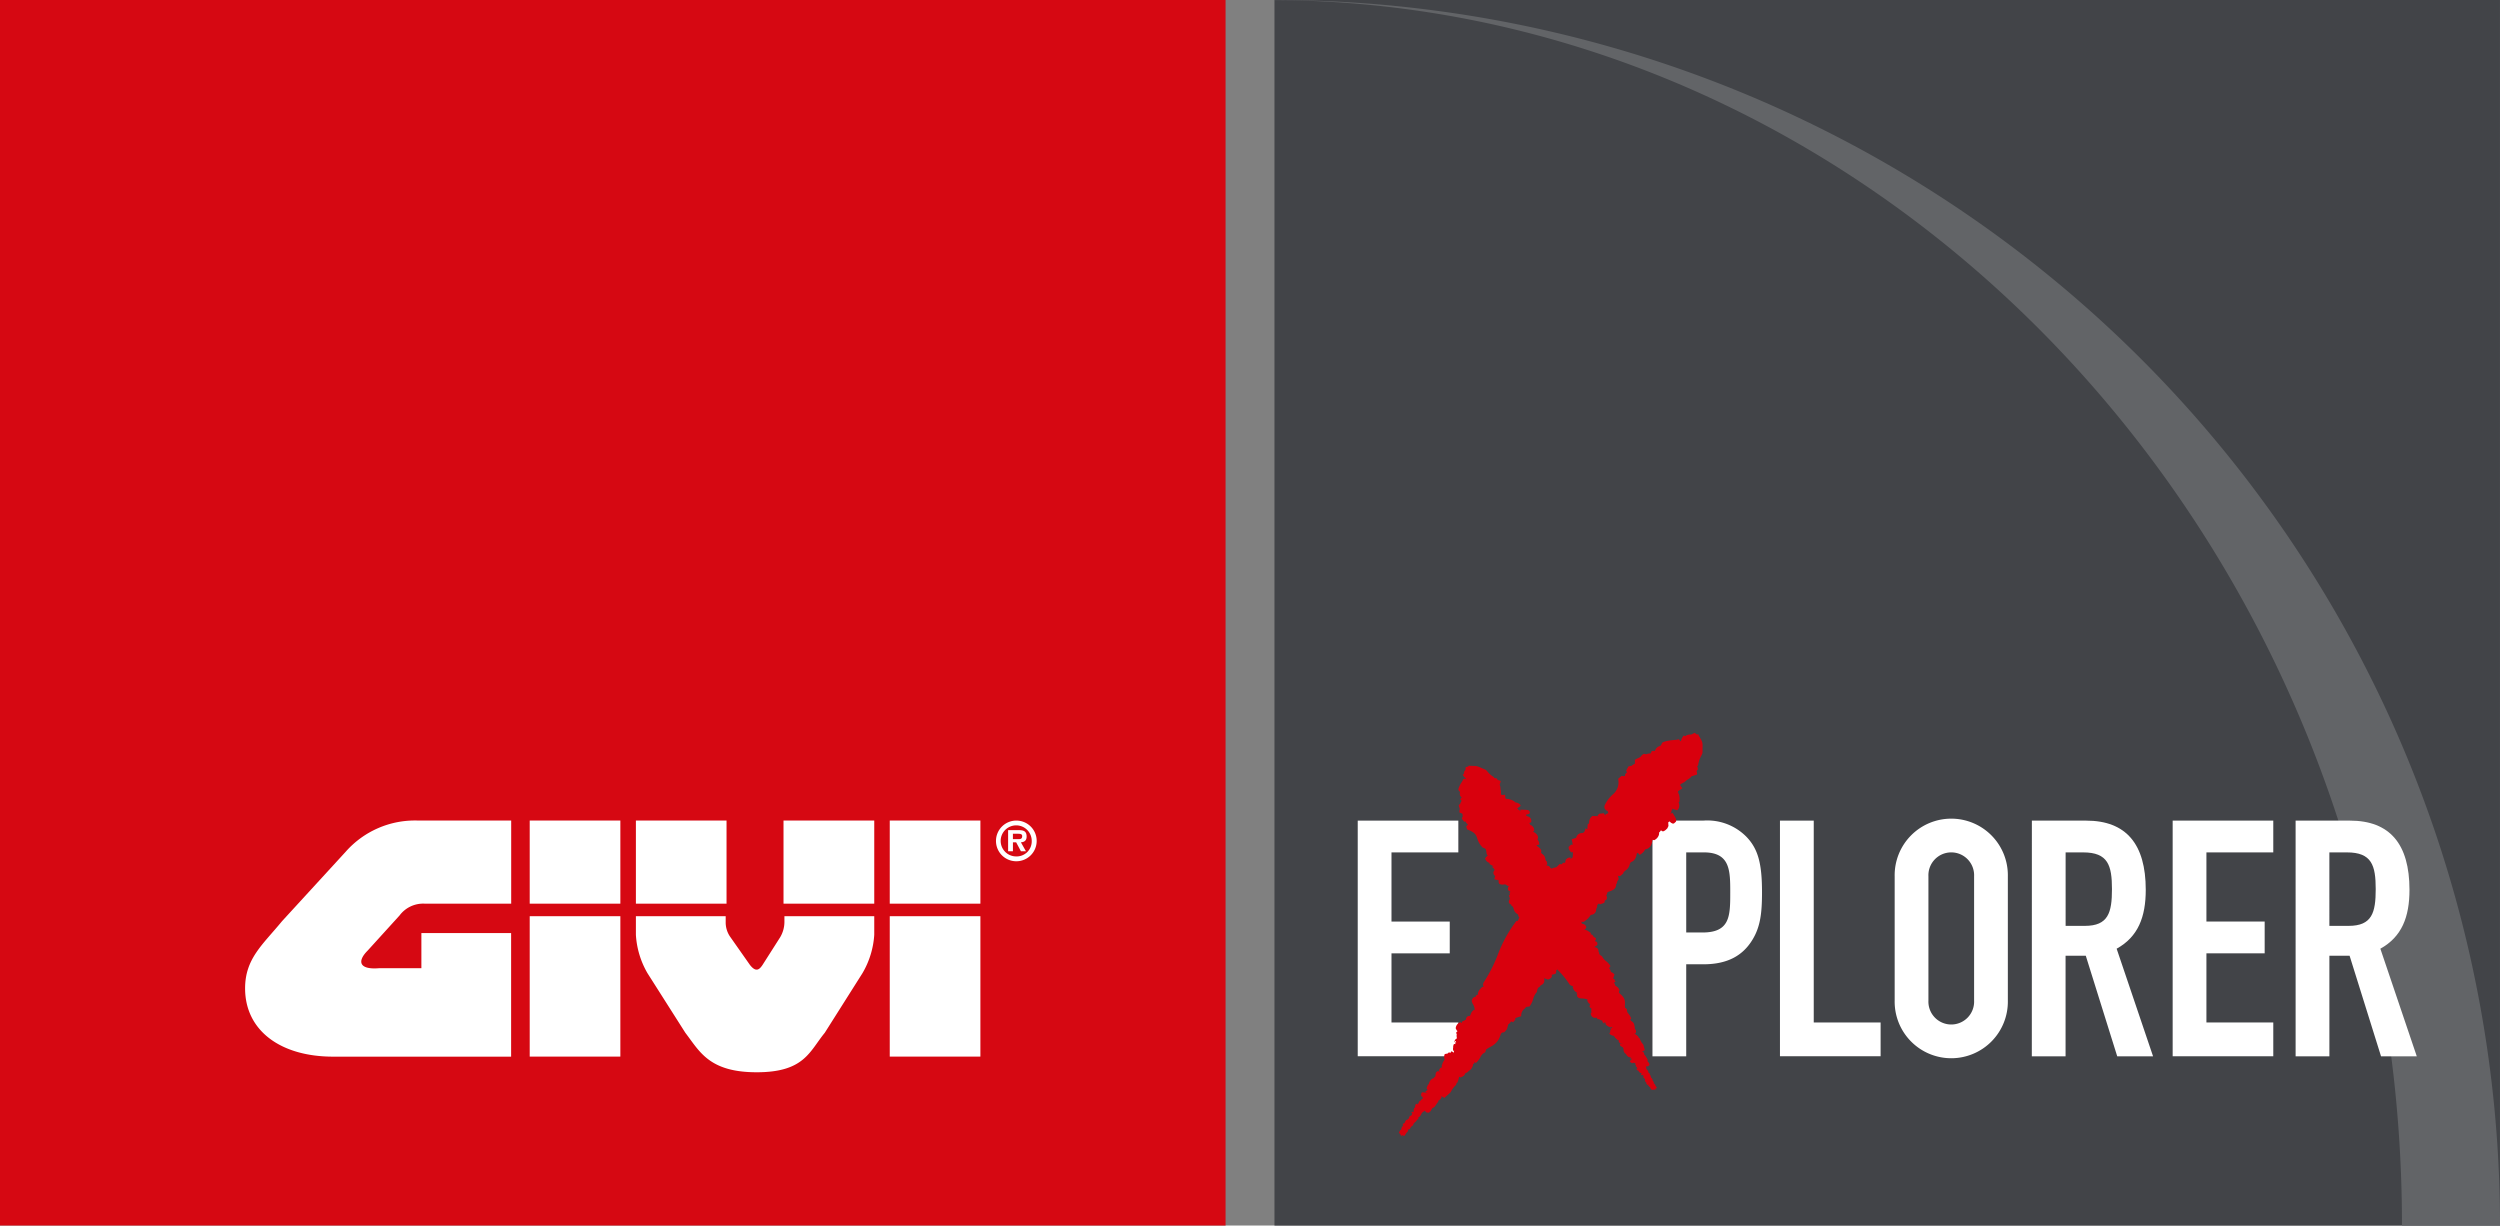 <svg id="Raggruppa_3" data-name="Raggruppa 3" xmlns="http://www.w3.org/2000/svg" xmlns:xlink="http://www.w3.org/1999/xlink" width="302" height="148.042" viewBox="0 0 302 148.042">
  <rect x="0" y="0" width="302" height="148.042" fill="#808080" stroke="none"/>
  <defs>
    <clipPath id="clip-path">
      <rect id="Rettangolo_3" data-name="Rettangolo 3" width="302" height="148.042" fill="none"/>
    </clipPath>
  </defs>
  <rect id="Rettangolo_1" data-name="Rettangolo 1" width="148.041" height="148.041" transform="translate(153.956 0.001)" fill="#424448"/>
  <rect id="Rettangolo_2" data-name="Rettangolo 2" width="148.048" height="148.041" transform="translate(0 0.001)" fill="#d60812"/>
  <g id="Raggruppa_2" data-name="Raggruppa 2">
    <g id="Raggruppa_1" data-name="Raggruppa 1" clip-path="url(#clip-path)">
      <path id="Tracciato_1" data-name="Tracciato 1" d="M149.856,194.72a2.458,2.458,0,1,0-2.451-2.458,2.451,2.451,0,0,0,2.451,2.458m-81-1.157-7.7,8.4c-2.329,2.842-4.458,4.506-4.458,8.115,0,5.067,4.245,8.245,10.635,8.245h21.5V203.39H77.993v4.245H72.926c-2.431.212-2.739-.8-1.431-2.116l3.863-4.253a3.557,3.557,0,0,1,3.034-1.425h10.45V189.8H77.575a11.153,11.153,0,0,0-8.717,3.759m65.714,6.28h10.95V189.8h-10.95Zm0,18.477h10.95V201.356h-10.95ZM91.079,199.843h10.95V189.8H91.079Zm0,18.477h10.95V201.356H91.079Zm12.827-18.477h10.95V189.8h-10.95Zm17.832,0H132.7V189.8H121.738Zm-6.985,2.226v-.712H103.906V203.6a10.433,10.433,0,0,0,1.4,4.643l4.575,7.2c1.719,2.232,2.848,4.766,8.621,4.766s6.382-2.534,8.218-4.766l4.553-7.2A10.442,10.442,0,0,0,132.7,203.6v-2.246H121.848v.712a3.649,3.649,0,0,1-.507,1.822l-2.137,3.356c-.4.6-.808.9-1.52,0l-2.424-3.452a3.048,3.048,0,0,1-.507-1.726m35.1-7.93a1.876,1.876,0,1,1,1.87-1.876,1.825,1.825,0,0,1-1.87,1.876m.562-1.705c.438-.028.691-.233.691-.692,0-.685-.4-.781-.992-.781H148.87v2.555h.582v-1.082h.39l.576,1.082h.609Zm-.966-.384v-.65H150c.253,0,.569,0,.569.267,0,.315-.15.383-.431.383Z" transform="translate(-27.09 -90.679)" fill="#fff" fill-rule="evenodd"/>
      <path id="Tracciato_2" data-name="Tracciato 2" d="M294.8.014C353.693.256,405.927,42.222,424.14,101.738c.621,2.028,5.172-1.545,6.649,4.872,1.567,6.809-3.713,6.071-3.2,8.506A159.369,159.369,0,0,1,431,148.041h11.845A148.043,148.043,0,0,0,294.8,0Z" transform="translate(-140.842 0)" fill="#626467"/>
      <path id="Tracciato_3" data-name="Tracciato 3" d="M314.054,189.816h12.153v3.839h-8.075v8.355h7.037v3.84h-7.037V214.2h8.075v4.079H314.054Z" transform="translate(-150.04 -90.685)" fill="#fff"/>
      <path id="Tracciato_4" data-name="Tracciato 4" d="M382.228,189.816h6.116a6.63,6.63,0,0,1,5.279,2c1.4,1.481,1.838,3.28,1.838,6.678,0,2.479-.2,4.158-1.159,5.719-1.12,1.839-2.918,2.958-5.917,2.958h-2.08v11.115h-4.078Zm4.078,13.514h1.96c3.319,0,3.358-1.959,3.358-4.8,0-2.678,0-4.878-3.2-4.878h-2.119Z" transform="translate(-182.61 -90.685)" fill="#fff"/>
      <path id="Tracciato_5" data-name="Tracciato 5" d="M411.719,189.816H415.8V214.2h8.077v4.079H411.719Z" transform="translate(-196.7 -90.685)" fill="#fff"/>
      <path id="Tracciato_6" data-name="Tracciato 6" d="M438.251,196.313a6.837,6.837,0,1,1,13.672,0v15.034a6.837,6.837,0,1,1-13.672,0Zm4.078,15.034a2.761,2.761,0,1,0,5.517,0V196.313a2.761,2.761,0,1,0-5.517,0Z" transform="translate(-209.375 -90.466)" fill="#fff"/>
      <path id="Tracciato_7" data-name="Tracciato 7" d="M469.989,189.816h6.557c4.837,0,7.2,2.839,7.2,8.356,0,3.28-.918,5.679-3.517,7.117l4.4,13H480.3l-3.8-12.155h-2.44v12.155h-4.077Zm4.077,12.714h2.319c2.839,0,3.279-1.6,3.279-4.437,0-2.879-.48-4.439-3.478-4.439h-2.12Z" transform="translate(-224.539 -90.685)" fill="#fff"/>
      <path id="Tracciato_8" data-name="Tracciato 8" d="M502.556,189.816H514.71v3.839h-8.076v8.355h7.036v3.84h-7.036V214.2h8.076v4.079H502.556Z" transform="translate(-240.098 -90.685)" fill="#fff"/>
      <path id="Tracciato_9" data-name="Tracciato 9" d="M530.992,189.816h6.556c4.839,0,7.2,2.839,7.2,8.356,0,3.28-.92,5.679-3.518,7.117l4.4,13h-4.318l-3.8-12.155h-2.439v12.155h-4.08Zm4.08,12.714h2.319c2.839,0,3.278-1.6,3.278-4.437,0-2.879-.479-4.439-3.478-4.439h-2.119Z" transform="translate(-253.683 -90.685)" fill="#fff"/>
      <path id="Tracciato_10" data-name="Tracciato 10" d="M323.684,262.144l-.021-.011-.053-.029Z" transform="translate(-154.605 -125.221)" fill="#d60812"/>
      <path id="Tracciato_11" data-name="Tracciato 11" d="M360.26,170.96A1.371,1.371,0,0,0,360,170.2a1.545,1.545,0,0,0-.19-.319l-.04-.029.044-.14-.247-.007-.265-.194c-.032.019-.381.188-.443.217a.6.6,0,0,0-.33.013l-.276.087v.077l-.293-.066c-.014.027-.037.063-.063.1-.043.072-.1.158-.144.251l-.1.034a.208.208,0,0,1,.084.01.907.907,0,0,0-.073.249l-.083.051-.173-.252a4.391,4.391,0,0,1-.689.1,5.788,5.788,0,0,0-.921.15,2.173,2.173,0,0,0-.4.15l-.18.351a.732.732,0,0,1-.155.081.834.834,0,0,0-.559.594.929.929,0,0,0-.378-.007l-.138.3a1.459,1.459,0,0,0-.4.046.824.824,0,0,0-.162.062.519.519,0,0,0-.328-.038l-.231.193a.307.307,0,0,0-.022.063l-.011,0a1.04,1.04,0,0,1-.371.24,2.958,2.958,0,0,0-.381.207l.01.436a1.381,1.381,0,0,1-.185.125,1.728,1.728,0,0,0-.239.167.812.812,0,0,0-.231.032l-.131.036-.287.521.125.192a.445.445,0,0,0-.249.438,1.235,1.235,0,0,1-.43-.007l-.406.353a1.891,1.891,0,0,1-.664,1.9,3.961,3.961,0,0,0-.993,1.369l.008.28a.714.714,0,0,0,.4.35c.009.005.02.008.029.012l-.043.063.091.16-.348.153-.051.167a.879.879,0,0,0-.168-.3l-.562.062-.042.084-.145.089.1.156a.512.512,0,0,0-.307-.043l-.4-.021a.934.934,0,0,0-.409.794c-.006.052-.012.127-.045.146a.5.5,0,0,1-.12.018l-.06.662a.255.255,0,0,1-.188-.2,1.585,1.585,0,0,1-.209.561l-.218.092a.691.691,0,0,0-.726.569l-.546.172.084.379a2.856,2.856,0,0,1,.031.3l-.173-.033-.286.267c-.075.237.085.432.226.606a1,1,0,0,1,.119.159.232.232,0,0,1,.011-.179l.139.114-.007.3-.022.277-.276.2a.194.194,0,0,1,.085-.2.515.515,0,0,1-.171.01l-.251.077-.218.184-.089.4a.308.308,0,0,0-.225-.014l-.219.192s-.132-.034-.2-.049l-.4.389s-.284.06-.346.077a.853.853,0,0,0-.223.1.488.488,0,0,0-.14-.076l-.178-.237-.113-.028c-.072-.021-.148-.044-.238-.062.047-.046.1-.1.147-.138l-.076-.344c-.111-.054-.133-.122-.169-.3a.8.8,0,0,0-.408-.61.652.652,0,0,0-.126-.156l.039-.053c.055-.319-.21-.512-.381-.64s-.187-.147-.169-.206l.313-.052a.873.873,0,0,0-.186-.586.591.591,0,0,1-.048-.07l.042-.037c.157-.438-.251-.694-.547-.886l-.016-.007.135-.1a.638.638,0,0,0-.252-.581.829.829,0,0,0-.227-.118.245.245,0,0,0-.1-.188.3.3,0,0,1,.025-.033l-.022-.009.209-.089a.481.481,0,0,0-.014-.352.36.36,0,0,1-.023-.09l-.174-.194-.382-.156-.014-.128.048-.012a1.307,1.307,0,0,1,.157-.028l.183-.075.071-.107-.066-.226c-.145-.137-.406-.15-.964-.151h-.116l-.023.221-.114-.213a.959.959,0,0,0-.1.03.5.5,0,0,0-.17-.233.167.167,0,0,1,.088-.01l.352-.253c-.045-.286-.418-.377-.663-.438a.412.412,0,0,0-.075-.018l.02-.055a1.718,1.718,0,0,0-.556-.263c-.094-.033-.261-.089-.279-.052l-.279-.065-.008-.074.008-.017c-.006,0,0,0-.012,0l-.044-.367-.146.016,0,0a1.043,1.043,0,0,1-.333-.018l.034-.043a.087.087,0,0,1-.05.02l.007-.43a.94.94,0,0,1-.067-.334.879.879,0,0,0-.115-.444l.041-.011.112-.405a.858.858,0,0,0-.385-.127l-.043-.138a.507.507,0,0,0-.351-.1l-.064-.124a2.954,2.954,0,0,1-.811-.718l-.154-.152-.789-.338a1.61,1.61,0,0,0-.747-.134,2.13,2.13,0,0,0-.349-.009l-.044.015-.093-.077-.122.142-.286.084c0,.025-.027.293-.03.343a.361.361,0,0,0-.147.2l-.059.194.06.03-.193.148a.436.436,0,0,1,.055.074,2.226,2.226,0,0,0,.137.18l-.019.072a.1.1,0,0,1,.046-.043.916.916,0,0,0,.168.131l0,.07-.286.007a2.579,2.579,0,0,1-.243.449,3.213,3.213,0,0,0-.312.6,1.191,1.191,0,0,0-.069.291l.2.236a.348.348,0,0,1,0,.121.486.486,0,0,0,.223.55.673.673,0,0,0-.189.22l.18.192a.761.761,0,0,0-.152.25.407.407,0,0,0-.027.12.362.362,0,0,0-.184.18l.048.209a.464.464,0,0,0,.04.035l-.009,0a.529.529,0,0,1,.023.308,1.5,1.5,0,0,0-.015.3l.363.154a1.151,1.151,0,0,1,.015.155.947.947,0,0,0,.023.2.523.523,0,0,0-.085.148l-.03.089.288.365.217,0c-.015.126.077.242.24.309a.817.817,0,0,1-.213.249l.1.371c.992.379,1.087.666,1.234,1.1a2.6,2.6,0,0,0,.649,1.09l.231.1c.235.018.235.633.235.633l.051.052,0,.121.173,0a.37.37,0,0,0-.18.163l-.21.228a.72.72,0,0,0,.455.536c.037.023.1.056.1.078a.387.387,0,0,1-.042.082l.509.28a.3.3,0,0,1-.248.036,1.376,1.376,0,0,1,.359.331l-.027.166a.449.449,0,0,0-.091.14.462.462,0,0,0,.208.5l-.116.387.351.091c.1.031.185.064.261.094l-.111.089.084.266a.812.812,0,0,0,.6.094c.051-.005.12-.011.161-.011a1.889,1.889,0,0,0,.416.233.359.359,0,0,1-.075.1l-.055.178.047.2.282.2a.209.209,0,0,0-.117.127l.052.2s-.091.065-.133.1l.126.378s-.085.191-.1.233a.348.348,0,0,0,.069.386.609.609,0,0,0,.194.118l.038.157c.141.026.184.1.259.357a.892.892,0,0,0,.514.65l.07.274a.4.4,0,0,0,.11.067c-.067.139-.132.284-.192.444l-.178.017a16.026,16.026,0,0,0-2.255,4.1,18.039,18.039,0,0,1-1.713,3.349l-.062.183a.646.646,0,0,0,.085.352l-.195-.019a1.17,1.17,0,0,1-.156.184,1.052,1.052,0,0,0-.373.8l-.231.031.015.073,0,0c.006.032.011.06.016.081a.954.954,0,0,0-.11.021.567.567,0,0,0-.418.538l.088.264a1.558,1.558,0,0,1,.281.839l-.068-.079a.976.976,0,0,0-.414.533.5.5,0,0,1-.094.177l.027.1-.061-.058-.147.019a.392.392,0,0,0-.3.339.322.322,0,0,0-.054.013.092.092,0,0,1,.05.005.7.7,0,0,0,0,.08l-.51.251a.245.245,0,0,1,0,.173l-.152-.125a.843.843,0,0,0-.58.752l.13.256.1.078a.5.5,0,0,0-.193.247l.1.083a.941.941,0,0,0-.011.415.762.762,0,0,1,.012.14.476.476,0,0,0-.286.514.247.247,0,0,1,.171-.209l.026.215-.11-.1.023.266-.168-.023a.775.775,0,0,0-.1.448.622.622,0,0,0-.006.293v.145a.171.171,0,0,1,.12-.1l-.045.275-.248-.184a.885.885,0,0,1-.1.093l-.005.093-.253-.038-.125.128-.353.069a.832.832,0,0,0-.012.67v.006a1.554,1.554,0,0,0-.324.656.826.826,0,0,0-.063.113l.067.066a.33.33,0,0,0-.027.1.406.406,0,0,0-.313.494l.142.2.009.03-.254-.286a.44.44,0,0,0-.324.276l.01.053a.515.515,0,0,0-.028.277l-.038.055a.5.5,0,0,0-.195.228l-.045-.019a.9.9,0,0,0-.5.581c-.052.137-.073.186-.157.234l-.149.4a.464.464,0,0,0,.143.2c-.043.025-.086.051-.128.079a1.545,1.545,0,0,1-.22.121.232.232,0,0,1,.232.12l-.569-.031a.429.429,0,0,0-.055.508l.129.036a.706.706,0,0,0,0,.249l-.2.09-.084.158-.13.033a.851.851,0,0,0-.072.215c0,.006,0,.013-.006.019l-.1.068.02.1-.2-.1a.5.5,0,0,0-.145.395l.043.008-.047.05-.11.068-.048.183-.03.324-.167-.065-.1.115.139.1c-.02.028-.049.07-.094.124l.065.066-.043-.008a1.062,1.062,0,0,0-.154.12l-.092-.022c-.032.09-.1.239-.16.372l-.115.071-.014.048-.116-.015a.953.953,0,0,0-.206.352.129.129,0,0,1-.05.072l-.065-.026c-.027.038-.059.092-.15.241l.115.107-.012.05-.115-.032a.986.986,0,0,1-.055.122.7.7,0,0,0-.1.344.091.091,0,0,0-.011.017l-.067-.039a1.509,1.509,0,0,0-.188.37l.08.091-.059-.03.052.031.021.01.128.149-.142.12.154-.1.185.21-.057-.228.257.139a1.291,1.291,0,0,0,.274-.388l.055-.034a.565.565,0,0,0,.179-.377l.032-.037.106.043.21-.347a.535.535,0,0,0,.309-.389c0-.01.007-.021.01-.032l.03.013a.729.729,0,0,0,.113-.14l.092-.054.155-.212a.982.982,0,0,0,.181-.172l-.046-.109a.752.752,0,0,0,.362-.387,1.782,1.782,0,0,0,.112-.206l.273-.192a.3.3,0,0,1,.077-.068.408.408,0,0,0,.167.23l.282.044.215-.172.2-.35c.026-.021.055-.048.084-.077a.434.434,0,0,0,.3-.247s.039-.055.06-.081a1.445,1.445,0,0,0,.129-.2.673.673,0,0,0,.2-.351.719.719,0,0,0,.331-.334c.026-.011.087-.03.087-.03a.15.15,0,0,1-.074-.009c0-.007,0-.015.007-.023l-.018-.1.035-.017.339.195.695-.618.076-.1a2.874,2.874,0,0,1,.641-.853l.072-.253.068.006a2.988,2.988,0,0,0,.223-.746l.148.1.2-.089a.609.609,0,0,0,.367-.326l-.03-.032.183-.116a.651.651,0,0,0,.3-.237.928.928,0,0,0,.442-.5l-.007-.02.07-.087a.4.4,0,0,0-.017-.2.287.287,0,0,1,.05-.021.9.9,0,0,1,.138-.061l-.025-.177.208.114a2.573,2.573,0,0,0,.556-.721,1.106,1.106,0,0,1,.565-.562l.135-.381.059-.017c.2-.135.365-.227.5-.3a2.21,2.21,0,0,0,1.124-1.293,2.012,2.012,0,0,1,.132-.317l.059-.028c.043-.042.069-.064.056-.069l.144,0a.5.5,0,0,0,.286-.242.573.573,0,0,0,.194-.361,2.009,2.009,0,0,1,.073-.241l.009-.111a.894.894,0,0,0,.327-.336l.028-.038.259.084.072-.022-.029-.143.1,0a.448.448,0,0,1,.11-.084l.005-.233.306-.114.412-.119a1.01,1.01,0,0,1,.484-.967l0-.041a1.228,1.228,0,0,0,.116-.117l.4-.051a2.833,2.833,0,0,0,.446-.93,2.076,2.076,0,0,1,.438-.817l.063-.324a.638.638,0,0,0,.089-.21l.012,0a.392.392,0,0,0,.271-.249l.248-.147a.549.549,0,0,0,.215-.5c.036-.015.073-.033.117-.056a.259.259,0,0,1-.125,0c-.007-.027-.03-.11-.035-.126l.05-.04.426.137a.672.672,0,0,0,.486-.346l-.021-.222.443-.107a.475.475,0,0,0,.087-.419l.089-.055.039-.072a10.705,10.705,0,0,1,1.513,1.834l.121.1a.8.8,0,0,0,.326.082l-.108.108a.578.578,0,0,1,.08.158.79.79,0,0,0,.478.519L345,201l.07.016-.005,0c.031.007.056.016.078.022a.345.345,0,0,0-.037.072c-.033.1-.051.283.241.444l.261.047a1.975,1.975,0,0,1,.816.146l-.1.011a.621.621,0,0,0,.237.44.427.427,0,0,1,.1.122l.094.022-.077.014-.055.1a.24.24,0,0,0,.138.3.139.139,0,0,0-.015.037.08.08,0,0,1,.027-.03.449.449,0,0,0,.063.032l-.034.395a.251.251,0,0,1,.139.064l-.175.043a.544.544,0,0,0,.343.62l.271.021.108-.031a.321.321,0,0,0,.108.206l.115-.027a.969.969,0,0,0,.333.159c.053.017.089.031.122.045-.02.1.007.246.281.361a.158.158,0,0,1-.086-.18l.187.061-.137.03.226.085-.1.092a1.8,1.8,0,0,0,.555.335l.118.054a.1.1,0,0,1-.024-.108l.2.128-.268.076a.947.947,0,0,1,.026.1l.073.037-.15.136.046.121-.112.235a.9.9,0,0,0,.539.255h.007a1.194,1.194,0,0,0,.381.435.546.546,0,0,0,.063.079l.086-.014c.022.02.042.038.064.055-.077.235.172.359.256.367l.229-.014.03.006-.354.042a.251.251,0,0,0,.069.295l.049.016a.551.551,0,0,0,.212.12l.027.042a.324.324,0,0,0,.094.2l-.036.018a.556.556,0,0,0,.236.512c.086.08.116.112.12.18l.253.234a.52.52,0,0,0,.231-.008.709.709,0,0,0,0,.106.737.737,0,0,1,0,.172.224.224,0,0,1,.206-.091l-.3.325a.415.415,0,0,0,.39.22l.089-.063a.744.744,0,0,0,.206.091l-.02.148.088.113-.032.086a.656.656,0,0,0,.141.123s.011,0,.013.011l.006.085.086.026-.175.079a.443.443,0,0,0,.256.231l.028-.022.017.049,0,.089.126.093.253.14-.131.073.047.1.147-.044a1.069,1.069,0,0,1,.058.1l.085-.015-.027.023a.637.637,0,0,0,.027.134l-.066.046c.059.051.152.145.233.233v.094l.034.025-.068.064a.808.808,0,0,0,.189.254.087.087,0,0,1,.037.052l-.055.031c.021.029.046.068.128.18l.142-.028.036.022-.081.059a.419.419,0,0,1,.073.075.62.62,0,0,0,.228.191c.006,0,.008.006.013.01l-.064.028a1.183,1.183,0,0,0,.212.248l.113-.015-.05.024.063-.024,0,0,.182-.021.028.128-.009-.128.259-.032-.215-.05.237-.1a.843.843,0,0,0-.186-.3v-.046a.452.452,0,0,0-.223-.246l-.016-.03.085-.047-.182-.253a.349.349,0,0,0-.172-.326l-.022-.018.022-.013a.39.39,0,0,0-.057-.118v-.075l-.1-.17a.494.494,0,0,0-.053-.17l-.109-.016c.032-.125-.06-.244-.142-.356-.038-.047-.109-.137-.119-.144l-.026-.229a.187.187,0,0,1-.019-.074.46.46,0,0,0,.263-.012l.174-.15-.04-.194-.2-.243a.229.229,0,0,0-.021-.08.243.243,0,0,0-.055-.272s-.025-.041-.04-.064a.681.681,0,0,0-.1-.147.5.5,0,0,0-.194-.249.42.42,0,0,0-.116-.319c0-.018.018-.062.018-.062a.159.159,0,0,1-.042.043c-.007-.005-.01-.01-.016-.015l-.089-.025v-.026l.321-.129-.175-.64-.045-.08a1.751,1.751,0,0,1-.393-.7l-.173-.136.038-.038a2.66,2.66,0,0,0-.5-.413l.154-.046.023-.151a.348.348,0,0,0-.1-.336l-.039.006-.009-.15a.329.329,0,0,0-.05-.262.572.572,0,0,0-.2-.449l-.021,0-.039-.071a.459.459,0,0,0-.174-.067c0-.013.006-.023.007-.039a.551.551,0,0,1,.017-.1l-.157-.051.193-.082a1.715,1.715,0,0,0-.325-.594.643.643,0,0,1-.193-.542l-.244-.219.008-.043a3.913,3.913,0,0,1-.008-.41,1.139,1.139,0,0,0-.272-.884,1.757,1.757,0,0,0-.249-.257,1.351,1.351,0,0,1-.2-.2l.007-.044c-.015-.039-.021-.063-.031-.057l.067-.088a.286.286,0,0,0-.064-.26c-.008-.1-.11-.179-.2-.243a1.156,1.156,0,0,1-.161-.135l-.087-.049a.517.517,0,0,0-.122-.317l-.015-.03.192-.119.016-.052-.133-.037.044-.057a.194.194,0,0,1-.015-.1l-.19-.088.051-.223.1-.287a.9.9,0,0,0-.444-.314.54.54,0,0,0-.118-.329l-.031-.016a.4.4,0,0,0-.041-.113l.148-.253a2.2,2.2,0,0,0-.549-.608,1.524,1.524,0,0,1-.46-.563l-.234-.156a.6.6,0,0,0-.131-.131l.007-.009a.234.234,0,0,0-.074-.251l-.007-.2a.443.443,0,0,0-.307-.316.825.825,0,0,0,.008-.087.158.158,0,0,1-.058.072l-.117-.026-.011-.044.315-.2a.358.358,0,0,0-.054-.413l-.191-.071.124-.3a.452.452,0,0,0-.3-.2l0-.073-.16-.2a.808.808,0,0,0-.2-.057l.041-.157-.445-.3a.724.724,0,0,0-.35-.076.249.249,0,0,1,.1-.083l.134-.191c-.007-.343-.319-.442-.537-.486l-.052-.144.017-.007a.17.17,0,0,0,0-.074l.2.021a2.152,2.152,0,0,0,.914-.865l.006,0a.575.575,0,0,0,.19-.02.627.627,0,0,0,.382-.311.709.709,0,0,0,.076-.379c.009-.018.021-.037.031-.053.035-.061.106-.186.091-.194l-.012-.182.17-.213a.609.609,0,0,1,.19.088l.509-.179.034-.134a1.662,1.662,0,0,1,.046-.174l.12-.023a.42.42,0,0,0,.033-.55,1.19,1.19,0,0,0,.126-.3c.011-.033.022-.075.035-.116l.478-.166a.1.1,0,0,0,.005-.026.72.72,0,0,0,.539-.85l.035-.02a.458.458,0,0,1,.025.133.546.546,0,0,0,.068-.319l.192-.332-.025-.12c-.016-.079-.033-.163-.061-.257.085.007.175.019.254.031l.384-.317c.006-.135.078-.206.273-.362a1.2,1.2,0,0,0,.527-.808.863.863,0,0,0,.123-.225l.086-.006a1.018,1.018,0,0,0,.58-.8c.055-.238.078-.273.167-.3l.235.245a1.55,1.55,0,0,0,.624-.591c.02-.031.041-.063.064-.093l.065.011c.631-.175.722-.725.791-1.13a.052.052,0,0,1,0-.02l.192.055a1.042,1.042,0,0,0,.58-.645.835.835,0,0,0,.021-.29.4.4,0,0,0,.18-.224h.055v-.026l.224.127a.91.91,0,0,0,.429-.268.767.767,0,0,1,.1-.089l.146-.3s-.022-.365-.022-.451l.15-.105c.014.013.027.022.041.033a.975.975,0,0,1,.122.119l.2.108.17-.007.246-.225c.087-.227-.043-.471-.358-.973l-.065-.1-.288.138.2-.254a.733.733,0,0,0-.092-.068.718.718,0,0,0,.191-.321.187.187,0,0,1,.065.069l.509.135a.805.805,0,0,0,.173-.91c-.006-.025-.012-.054-.018-.08l.079-.021a1.626,1.626,0,0,0,.012-.687c-.015-.112-.038-.3-.094-.289l-.074-.3.086-.059.022-.006a.049.049,0,0,1,0-.011l.429-.306-.1-.12,0,0a.82.82,0,0,1-.167-.31l.075,0a.093.093,0,0,1-.056-.031l.538-.3a1.81,1.81,0,0,1,.378-.3,1.654,1.654,0,0,0,.489-.426.273.273,0,0,1,.031.03l.574-.192a.721.721,0,0,0-.061-.436l.149-.138a.448.448,0,0,0-.073-.39l.12-.148a3.415,3.415,0,0,1,.431-1.245l.1-.245Zm-23.93,16.769.089.059a.232.232,0,0,1-.089-.059" transform="translate(-154.588 -80.982)" fill="#d9000d"/>
      <path id="Tracciato_12" data-name="Tracciato 12" d="M382.311,252.067l0,0-.063.028Z" transform="translate(-182.618 -120.426)" fill="#d60812"/>
    </g>
  </g>
</svg>